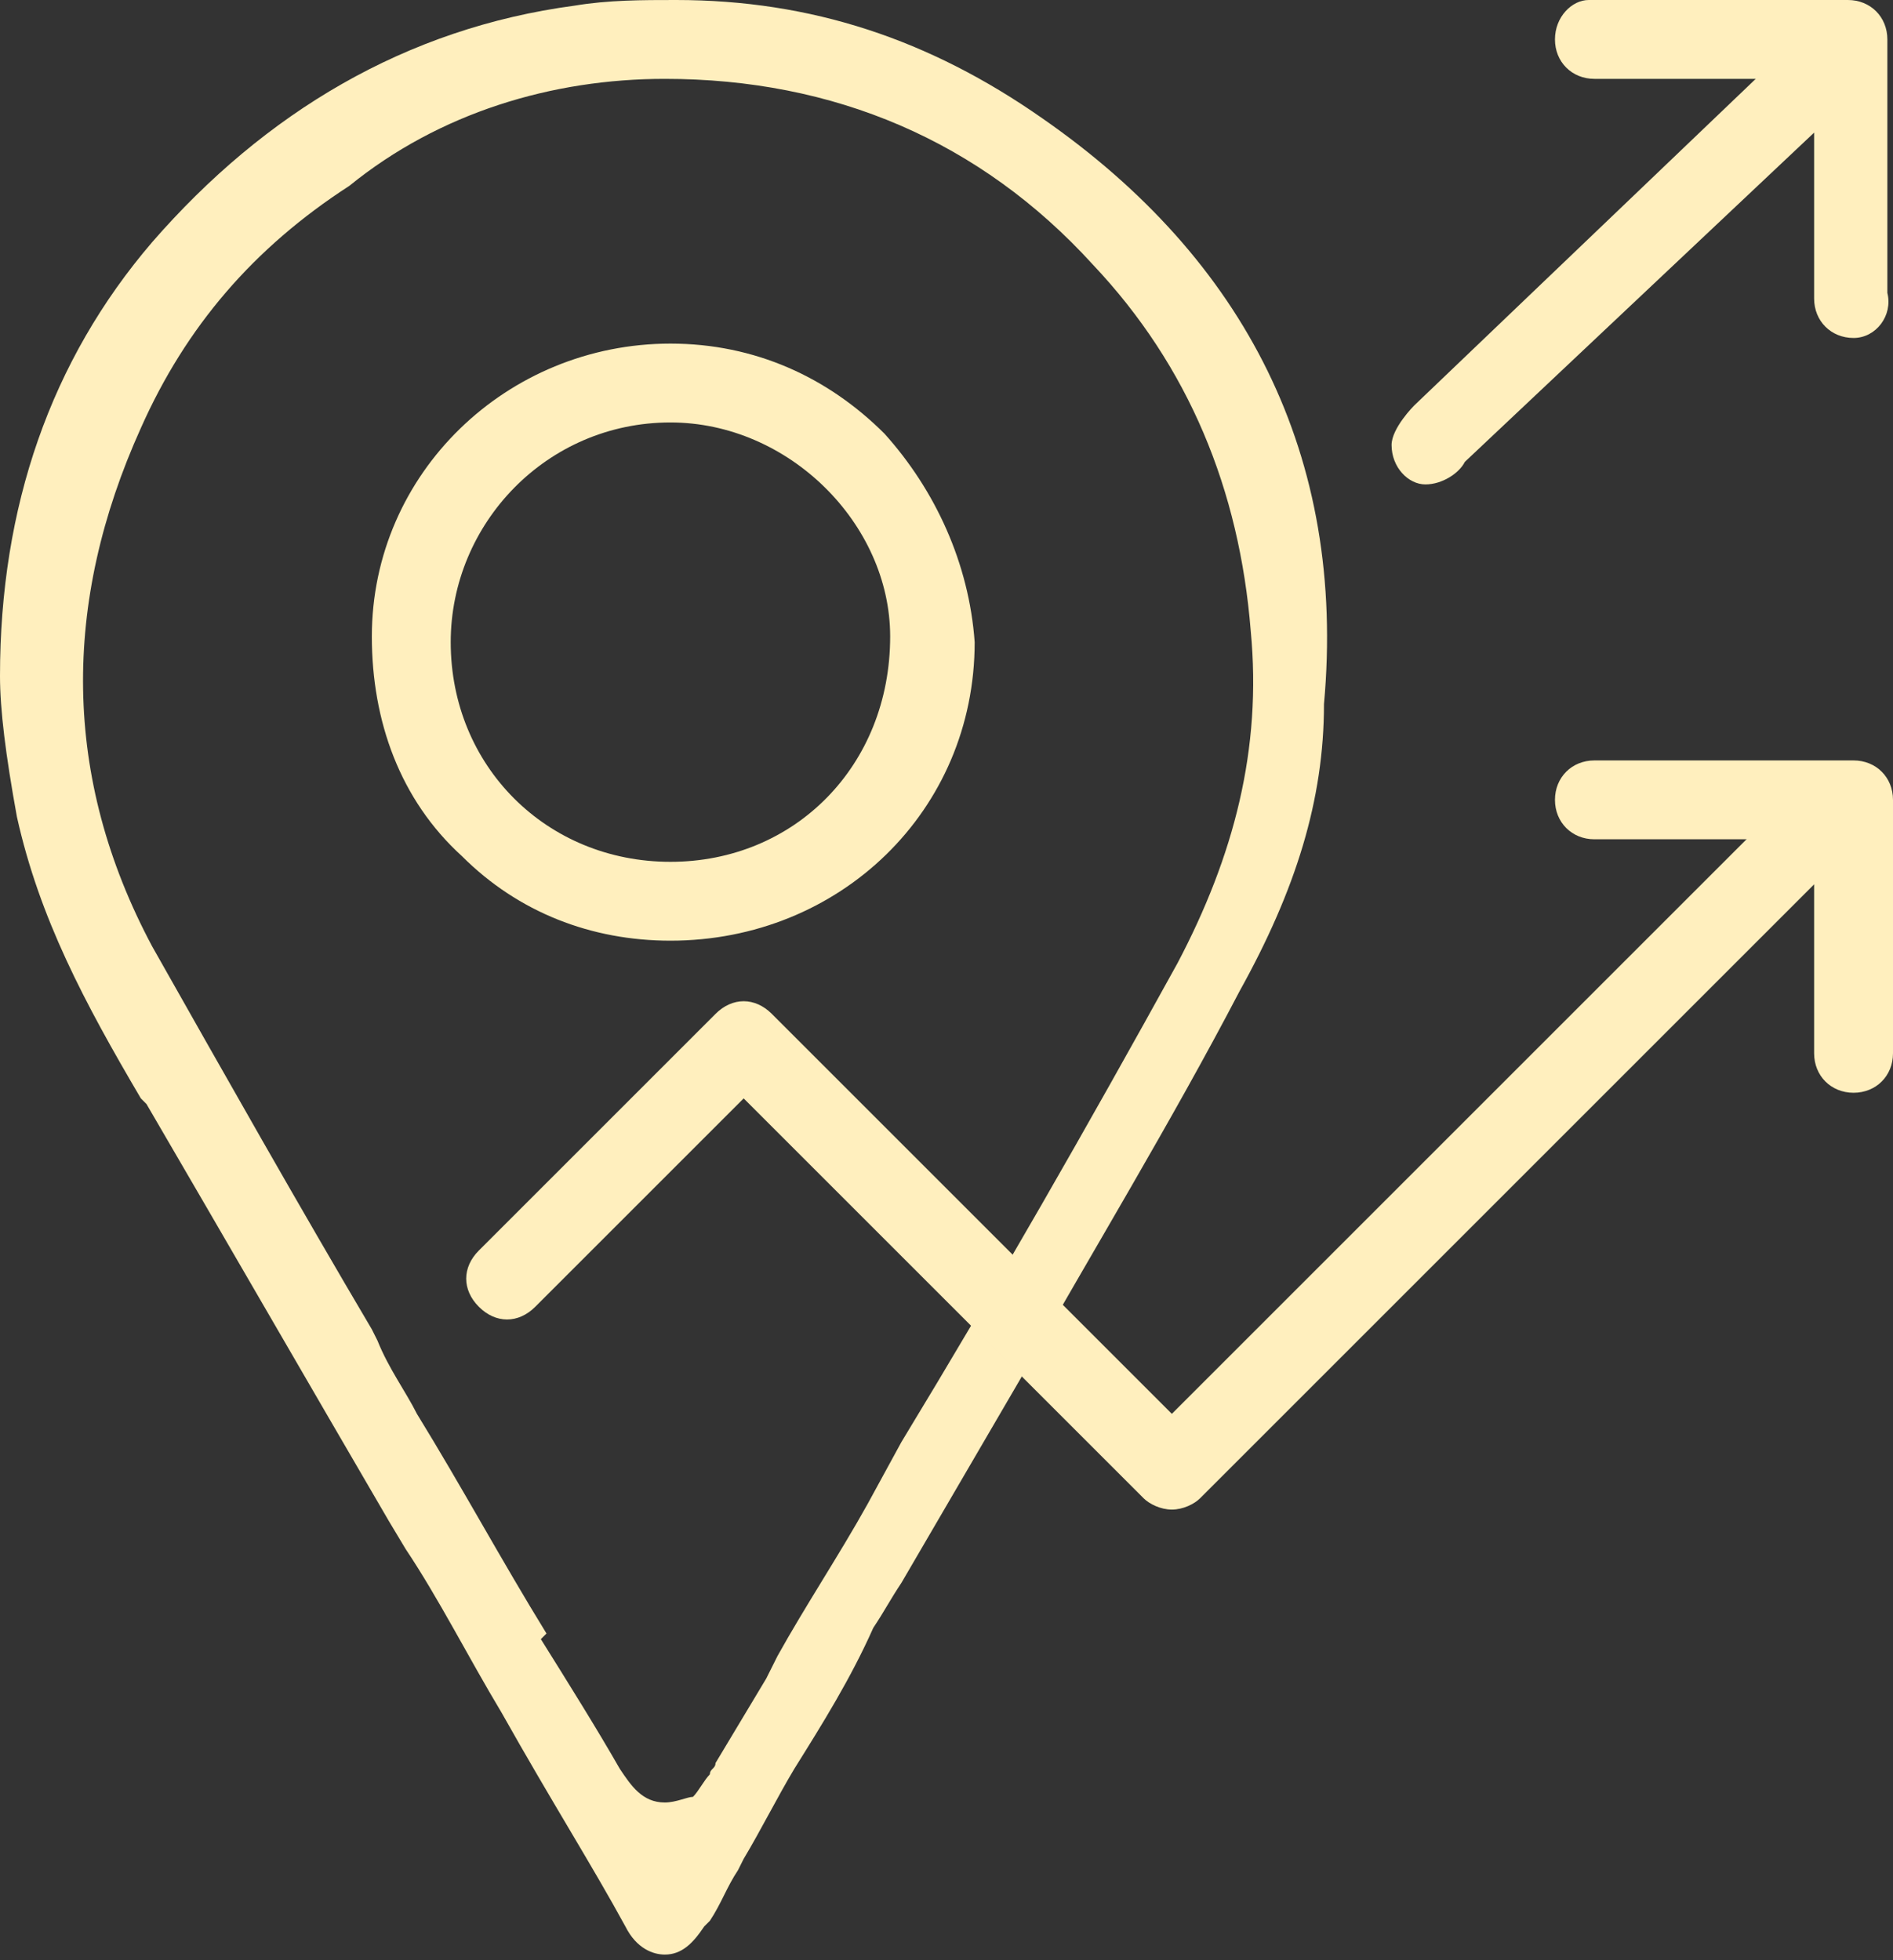 <?xml version="1.0" encoding="utf-8"?>
<!-- Generator: Adobe Illustrator 26.2.1, SVG Export Plug-In . SVG Version: 6.00 Build 0)  -->
<svg version="1.1" id="Layer_1" xmlns="http://www.w3.org/2000/svg" xmlns:xlink="http://www.w3.org/1999/xlink" x="0px" y="0px"
	 viewBox="0 0 33.6 34.8" style="enable-background:new 0 0 33.6 34.8;" xml:space="preserve">
<rect x="0" y="0" width="33.6" height="34.8" fill="#333333" stroke="none"/>
<style type="text/css">
	.st0{fill:#FFEFBE;}
</style>
<g>
	<path class="st0" d="M18.5,2.1C16.5,0.7,14.4,0,12,0c-0.6,0-1.2,0-1.8,0.1C7.2,0.5,4.7,2,2.7,4.3C0.9,6.4,0,9,0,12l0,0
		c0,0.6,0.1,1.4,0.3,2.5c0.4,1.8,1.2,3.3,2.2,5l0.1,0.1C4,22,5.5,24.6,6.9,27l0.3,0.5c0.6,0.9,1.1,1.9,1.7,2.9
		c0.9,1.6,1.6,2.7,2.2,3.8c0.2,0.4,0.5,0.5,0.7,0.5c0.3,0,0.5-0.2,0.7-0.5l0.1-0.1c0.2-0.3,0.3-0.6,0.5-0.9l0.1-0.2
		c0.3-0.5,0.6-1.1,0.9-1.6c0.5-0.8,1-1.6,1.4-2.5c0.2-0.3,0.3-0.5,0.5-0.8c0.7-1.2,1.4-2.4,2.1-3.6c1.3-2.3,2.7-4.6,3.9-6.9
		c1-1.8,1.5-3.4,1.5-5.1C23.9,8.1,22.1,4.6,18.5,2.1 M20.9,17.1c-1.6,2.9-3.2,5.7-4.9,8.5l-0.6,1.1c-0.5,0.9-1.1,1.8-1.6,2.7
		l-0.2,0.4c-0.3,0.5-0.6,1-0.9,1.5c0,0.1-0.1,0.1-0.1,0.2l0,0c-0.1,0.1-0.2,0.3-0.3,0.4c-0.1,0-0.3,0.1-0.5,0.1
		c-0.4,0-0.6-0.3-0.8-0.6c-0.4-0.7-0.9-1.5-1.4-2.3L9.7,29c-0.8-1.3-1.5-2.6-2.3-3.9c-0.2-0.4-0.5-0.8-0.7-1.3l-0.1-0.2
		c-1.3-2.2-2.6-4.5-3.9-6.8c-1.6-3-1.6-6.1-0.2-9.2c0.8-1.8,2-3.2,3.7-4.3C7.8,2,9.8,1.4,11.8,1.4l0,0c3,0,5.6,1.1,7.6,3.3
		c1.7,1.8,2.6,4,2.8,6.5C22.4,13.3,21.9,15.2,20.9,17.1"/>
	<path class="st0" d="M15.7,7.7c-1-1-2.3-1.6-3.8-1.6l0,0c-2.9,0-5.3,2.3-5.3,5.2c0,1.5,0.5,2.9,1.6,3.9c1,1,2.3,1.5,3.7,1.5l0,0
		c3,0,5.4-2.3,5.4-5.3C17.2,10,16.6,8.7,15.7,7.7 M11.9,15.3L11.9,15.3L11.9,15.3c-2.2,0-3.9-1.7-3.9-3.9c0-2.1,1.7-3.9,3.9-3.9l0,0
		l0,0l0,0c2.1,0,3.9,1.8,3.9,3.8C15.8,13.6,14.1,15.3,11.9,15.3"/>
	<path class="st0" d="M20.8,26.8c-0.2,0-0.4-0.1-0.5-0.2l-7.1-7.1l-3.7,3.7c-0.3,0.3-0.7,0.3-1,0s-0.3-0.7,0-1l4.2-4.2
		c0.3-0.3,0.7-0.3,1,0l7.1,7.1l11-11c0.3-0.3,0.7-0.3,1,0s0.3,0.7,0,1L21.3,26.6C21.2,26.7,21,26.8,20.8,26.8"/>
	<path class="st0" d="M32.9,19.4c-0.4,0-0.7-0.3-0.7-0.7v-3.8h-3.9c-0.4,0-0.7-0.3-0.7-0.7s0.3-0.7,0.7-0.7h4.6
		c0.4,0,0.7,0.3,0.7,0.7v4.5C33.6,19.1,33.3,19.4,32.9,19.4"/>
	<path class="st0" d="M25.3,8.6c-0.3,0-0.6-0.3-0.6-0.7c0-0.3,0.4-0.7,0.4-0.7L32,0.6c0.3-0.3,0.7-0.3,1,0c0.3,0.3,0.3,0.7,0,1
		l-7,6.6C25.9,8.4,25.6,8.6,25.3,8.6"/>
	<path class="st0" d="M32.9,6c-0.4,0-0.7-0.3-0.7-0.7V1.4h-3.9c-0.4,0-0.7-0.3-0.7-0.7S27.9,0,28.2,0h4.6c0.4,0,0.7,0.3,0.7,0.7v4.5
		C33.6,5.6,33.3,6,32.9,6"/>
</g>
</svg>
